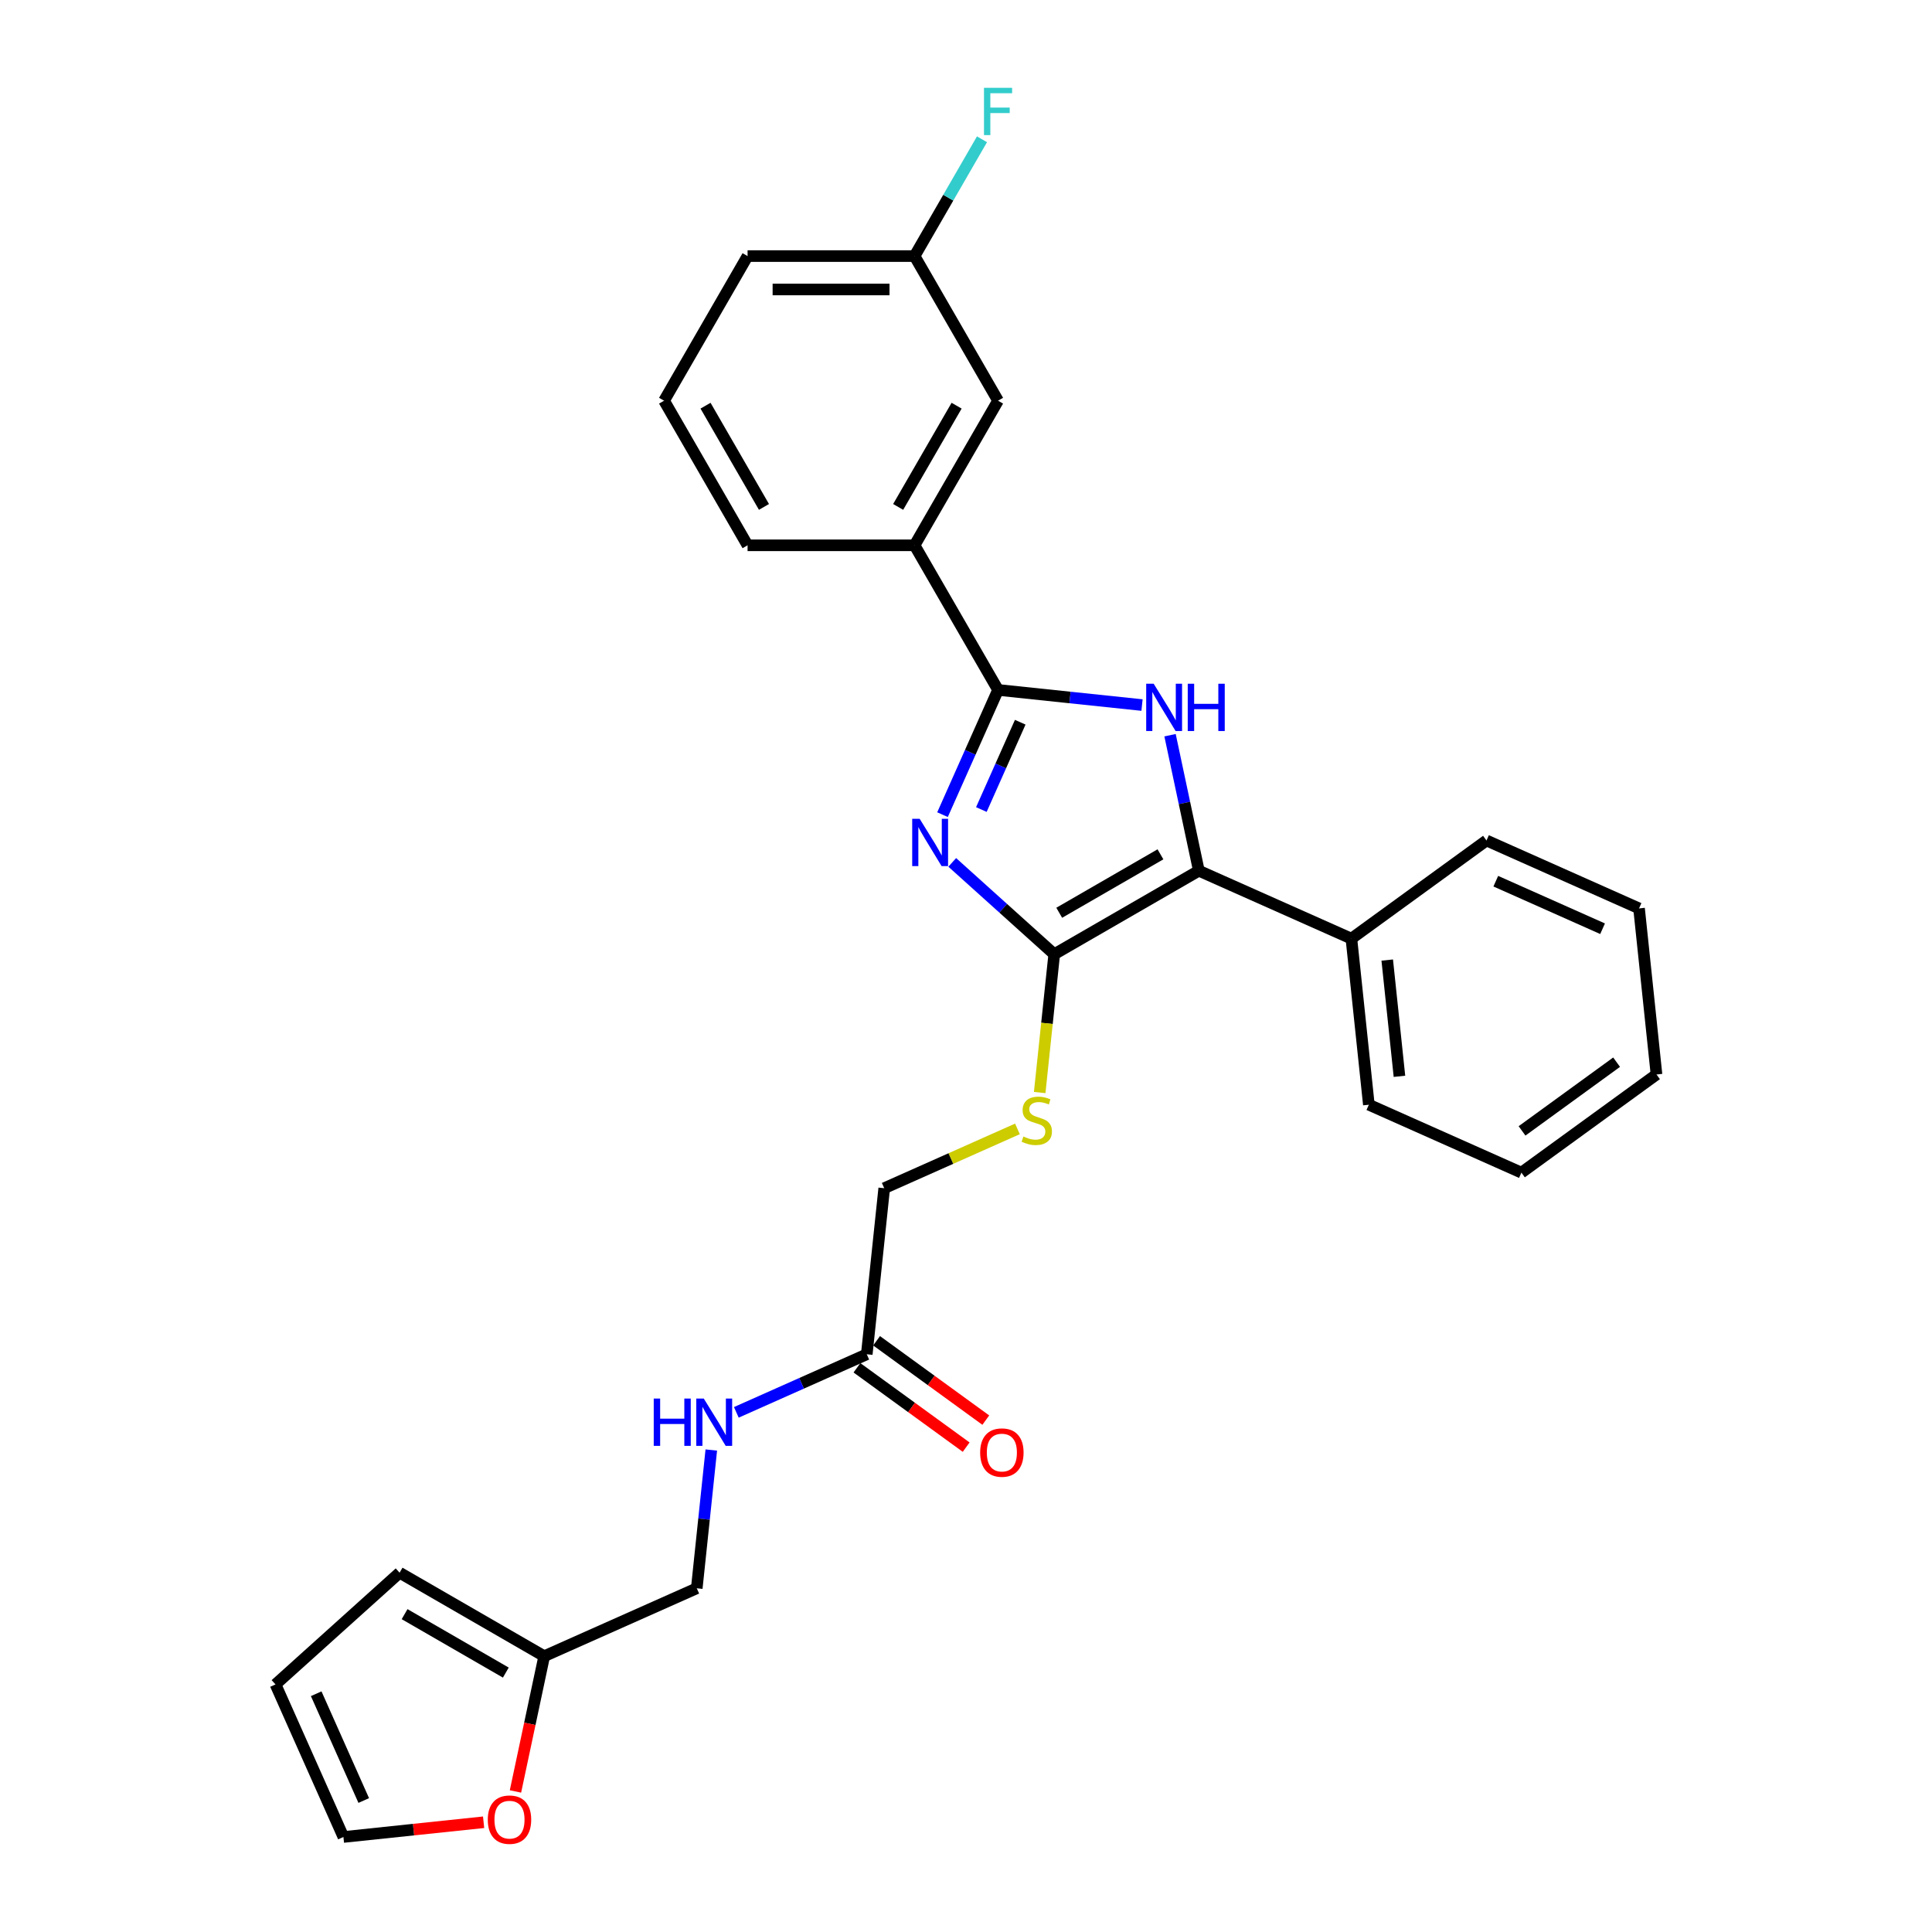 <?xml version='1.0' encoding='iso-8859-1'?>
<svg version='1.1' baseProfile='full'
              xmlns='http://www.w3.org/2000/svg'
                      xmlns:rdkit='http://www.rdkit.org/xml'
                      xmlns:xlink='http://www.w3.org/1999/xlink'
                  xml:space='preserve'
width='1000px' height='1000px' viewBox='0 0 1000 1000'>
<!-- END OF HEADER -->
<rect style='opacity:1.0;fill:#FFFFFF;stroke:none' width='1000' height='1000' x='0' y='0'> </rect>
<path class='bond-0' d='M 492.88,446.369 L 519.274,470.135' style='fill:none;fill-rule:evenodd;stroke:#0000FF;stroke-width:6px;stroke-linecap:butt;stroke-linejoin:miter;stroke-opacity:1' />
<path class='bond-0' d='M 519.274,470.135 L 545.668,493.9' style='fill:none;fill-rule:evenodd;stroke:#000000;stroke-width:6px;stroke-linecap:butt;stroke-linejoin:miter;stroke-opacity:1' />
<path class='bond-1' d='M 487.847,421.666 L 502.219,389.385' style='fill:none;fill-rule:evenodd;stroke:#0000FF;stroke-width:6px;stroke-linecap:butt;stroke-linejoin:miter;stroke-opacity:1' />
<path class='bond-1' d='M 502.219,389.385 L 516.591,357.105' style='fill:none;fill-rule:evenodd;stroke:#000000;stroke-width:6px;stroke-linecap:butt;stroke-linejoin:miter;stroke-opacity:1' />
<path class='bond-1' d='M 507.951,419.013 L 518.011,396.417' style='fill:none;fill-rule:evenodd;stroke:#0000FF;stroke-width:6px;stroke-linecap:butt;stroke-linejoin:miter;stroke-opacity:1' />
<path class='bond-1' d='M 518.011,396.417 L 528.072,373.82' style='fill:none;fill-rule:evenodd;stroke:#000000;stroke-width:6px;stroke-linecap:butt;stroke-linejoin:miter;stroke-opacity:1' />
<path class='bond-3' d='M 545.668,493.9 L 620.521,450.684' style='fill:none;fill-rule:evenodd;stroke:#000000;stroke-width:6px;stroke-linecap:butt;stroke-linejoin:miter;stroke-opacity:1' />
<path class='bond-3' d='M 548.253,472.447 L 600.65,442.196' style='fill:none;fill-rule:evenodd;stroke:#000000;stroke-width:6px;stroke-linecap:butt;stroke-linejoin:miter;stroke-opacity:1' />
<path class='bond-4' d='M 545.668,493.9 L 541.906,529.697' style='fill:none;fill-rule:evenodd;stroke:#000000;stroke-width:6px;stroke-linecap:butt;stroke-linejoin:miter;stroke-opacity:1' />
<path class='bond-4' d='M 541.906,529.697 L 538.143,565.494' style='fill:none;fill-rule:evenodd;stroke:#CCCC00;stroke-width:6px;stroke-linecap:butt;stroke-linejoin:miter;stroke-opacity:1' />
<path class='bond-2' d='M 516.591,357.105 L 553.849,361.021' style='fill:none;fill-rule:evenodd;stroke:#000000;stroke-width:6px;stroke-linecap:butt;stroke-linejoin:miter;stroke-opacity:1' />
<path class='bond-2' d='M 553.849,361.021 L 591.107,364.937' style='fill:none;fill-rule:evenodd;stroke:#0000FF;stroke-width:6px;stroke-linecap:butt;stroke-linejoin:miter;stroke-opacity:1' />
<path class='bond-5' d='M 516.591,357.105 L 473.375,282.252' style='fill:none;fill-rule:evenodd;stroke:#000000;stroke-width:6px;stroke-linecap:butt;stroke-linejoin:miter;stroke-opacity:1' />
<path class='bond-28' d='M 605.611,380.54 L 613.066,415.612' style='fill:none;fill-rule:evenodd;stroke:#0000FF;stroke-width:6px;stroke-linecap:butt;stroke-linejoin:miter;stroke-opacity:1' />
<path class='bond-28' d='M 613.066,415.612 L 620.521,450.684' style='fill:none;fill-rule:evenodd;stroke:#000000;stroke-width:6px;stroke-linecap:butt;stroke-linejoin:miter;stroke-opacity:1' />
<path class='bond-9' d='M 620.521,450.684 L 699.481,485.839' style='fill:none;fill-rule:evenodd;stroke:#000000;stroke-width:6px;stroke-linecap:butt;stroke-linejoin:miter;stroke-opacity:1' />
<path class='bond-16' d='M 526.624,584.316 L 492.149,599.665' style='fill:none;fill-rule:evenodd;stroke:#CCCC00;stroke-width:6px;stroke-linecap:butt;stroke-linejoin:miter;stroke-opacity:1' />
<path class='bond-16' d='M 492.149,599.665 L 457.673,615.015' style='fill:none;fill-rule:evenodd;stroke:#000000;stroke-width:6px;stroke-linecap:butt;stroke-linejoin:miter;stroke-opacity:1' />
<path class='bond-11' d='M 473.375,282.252 L 516.591,207.399' style='fill:none;fill-rule:evenodd;stroke:#000000;stroke-width:6px;stroke-linecap:butt;stroke-linejoin:miter;stroke-opacity:1' />
<path class='bond-11' d='M 464.887,262.381 L 495.138,209.984' style='fill:none;fill-rule:evenodd;stroke:#000000;stroke-width:6px;stroke-linecap:butt;stroke-linejoin:miter;stroke-opacity:1' />
<path class='bond-20' d='M 473.375,282.252 L 386.942,282.252' style='fill:none;fill-rule:evenodd;stroke:#000000;stroke-width:6px;stroke-linecap:butt;stroke-linejoin:miter;stroke-opacity:1' />
<path class='bond-6' d='M 448.638,700.974 L 457.673,615.015' style='fill:none;fill-rule:evenodd;stroke:#000000;stroke-width:6px;stroke-linecap:butt;stroke-linejoin:miter;stroke-opacity:1' />
<path class='bond-10' d='M 448.638,700.974 L 414.88,716.004' style='fill:none;fill-rule:evenodd;stroke:#000000;stroke-width:6px;stroke-linecap:butt;stroke-linejoin:miter;stroke-opacity:1' />
<path class='bond-10' d='M 414.88,716.004 L 381.122,731.034' style='fill:none;fill-rule:evenodd;stroke:#0000FF;stroke-width:6px;stroke-linecap:butt;stroke-linejoin:miter;stroke-opacity:1' />
<path class='bond-15' d='M 443.558,707.967 L 471.822,728.502' style='fill:none;fill-rule:evenodd;stroke:#000000;stroke-width:6px;stroke-linecap:butt;stroke-linejoin:miter;stroke-opacity:1' />
<path class='bond-15' d='M 471.822,728.502 L 500.087,749.037' style='fill:none;fill-rule:evenodd;stroke:#FF0000;stroke-width:6px;stroke-linecap:butt;stroke-linejoin:miter;stroke-opacity:1' />
<path class='bond-15' d='M 453.719,693.981 L 481.983,714.517' style='fill:none;fill-rule:evenodd;stroke:#000000;stroke-width:6px;stroke-linecap:butt;stroke-linejoin:miter;stroke-opacity:1' />
<path class='bond-15' d='M 481.983,714.517 L 510.247,735.052' style='fill:none;fill-rule:evenodd;stroke:#FF0000;stroke-width:6px;stroke-linecap:butt;stroke-linejoin:miter;stroke-opacity:1' />
<path class='bond-7' d='M 281.683,857.244 L 360.644,822.089' style='fill:none;fill-rule:evenodd;stroke:#000000;stroke-width:6px;stroke-linecap:butt;stroke-linejoin:miter;stroke-opacity:1' />
<path class='bond-8' d='M 281.683,857.244 L 274.243,892.247' style='fill:none;fill-rule:evenodd;stroke:#000000;stroke-width:6px;stroke-linecap:butt;stroke-linejoin:miter;stroke-opacity:1' />
<path class='bond-8' d='M 274.243,892.247 L 266.803,927.25' style='fill:none;fill-rule:evenodd;stroke:#FF0000;stroke-width:6px;stroke-linecap:butt;stroke-linejoin:miter;stroke-opacity:1' />
<path class='bond-12' d='M 281.683,857.244 L 206.83,814.028' style='fill:none;fill-rule:evenodd;stroke:#000000;stroke-width:6px;stroke-linecap:butt;stroke-linejoin:miter;stroke-opacity:1' />
<path class='bond-12' d='M 261.812,865.732 L 209.415,835.481' style='fill:none;fill-rule:evenodd;stroke:#000000;stroke-width:6px;stroke-linecap:butt;stroke-linejoin:miter;stroke-opacity:1' />
<path class='bond-13' d='M 250.316,943.196 L 214.035,947.009' style='fill:none;fill-rule:evenodd;stroke:#FF0000;stroke-width:6px;stroke-linecap:butt;stroke-linejoin:miter;stroke-opacity:1' />
<path class='bond-13' d='M 214.035,947.009 L 177.754,950.823' style='fill:none;fill-rule:evenodd;stroke:#000000;stroke-width:6px;stroke-linecap:butt;stroke-linejoin:miter;stroke-opacity:1' />
<path class='bond-22' d='M 699.481,485.839 L 708.516,571.798' style='fill:none;fill-rule:evenodd;stroke:#000000;stroke-width:6px;stroke-linecap:butt;stroke-linejoin:miter;stroke-opacity:1' />
<path class='bond-22' d='M 718.028,496.926 L 724.353,557.098' style='fill:none;fill-rule:evenodd;stroke:#000000;stroke-width:6px;stroke-linecap:butt;stroke-linejoin:miter;stroke-opacity:1' />
<path class='bond-23' d='M 699.481,485.839 L 769.407,435.035' style='fill:none;fill-rule:evenodd;stroke:#000000;stroke-width:6px;stroke-linecap:butt;stroke-linejoin:miter;stroke-opacity:1' />
<path class='bond-17' d='M 368.165,750.529 L 364.404,786.309' style='fill:none;fill-rule:evenodd;stroke:#0000FF;stroke-width:6px;stroke-linecap:butt;stroke-linejoin:miter;stroke-opacity:1' />
<path class='bond-17' d='M 364.404,786.309 L 360.644,822.089' style='fill:none;fill-rule:evenodd;stroke:#000000;stroke-width:6px;stroke-linecap:butt;stroke-linejoin:miter;stroke-opacity:1' />
<path class='bond-18' d='M 516.591,207.399 L 473.375,132.546' style='fill:none;fill-rule:evenodd;stroke:#000000;stroke-width:6px;stroke-linecap:butt;stroke-linejoin:miter;stroke-opacity:1' />
<path class='bond-14' d='M 206.83,814.028 L 142.598,871.862' style='fill:none;fill-rule:evenodd;stroke:#000000;stroke-width:6px;stroke-linecap:butt;stroke-linejoin:miter;stroke-opacity:1' />
<path class='bond-31' d='M 177.754,950.823 L 142.598,871.862' style='fill:none;fill-rule:evenodd;stroke:#000000;stroke-width:6px;stroke-linecap:butt;stroke-linejoin:miter;stroke-opacity:1' />
<path class='bond-31' d='M 188.272,931.948 L 163.664,876.675' style='fill:none;fill-rule:evenodd;stroke:#000000;stroke-width:6px;stroke-linecap:butt;stroke-linejoin:miter;stroke-opacity:1' />
<path class='bond-19' d='M 473.375,132.546 L 490.826,102.32' style='fill:none;fill-rule:evenodd;stroke:#000000;stroke-width:6px;stroke-linecap:butt;stroke-linejoin:miter;stroke-opacity:1' />
<path class='bond-19' d='M 490.826,102.32 L 508.278,72.093' style='fill:none;fill-rule:evenodd;stroke:#33CCCC;stroke-width:6px;stroke-linecap:butt;stroke-linejoin:miter;stroke-opacity:1' />
<path class='bond-29' d='M 473.375,132.546 L 386.942,132.546' style='fill:none;fill-rule:evenodd;stroke:#000000;stroke-width:6px;stroke-linecap:butt;stroke-linejoin:miter;stroke-opacity:1' />
<path class='bond-29' d='M 460.41,149.833 L 399.907,149.833' style='fill:none;fill-rule:evenodd;stroke:#000000;stroke-width:6px;stroke-linecap:butt;stroke-linejoin:miter;stroke-opacity:1' />
<path class='bond-21' d='M 386.942,282.252 L 343.726,207.399' style='fill:none;fill-rule:evenodd;stroke:#000000;stroke-width:6px;stroke-linecap:butt;stroke-linejoin:miter;stroke-opacity:1' />
<path class='bond-21' d='M 395.43,262.381 L 365.179,209.984' style='fill:none;fill-rule:evenodd;stroke:#000000;stroke-width:6px;stroke-linecap:butt;stroke-linejoin:miter;stroke-opacity:1' />
<path class='bond-24' d='M 343.726,207.399 L 386.942,132.546' style='fill:none;fill-rule:evenodd;stroke:#000000;stroke-width:6px;stroke-linecap:butt;stroke-linejoin:miter;stroke-opacity:1' />
<path class='bond-25' d='M 708.516,571.798 L 787.476,606.954' style='fill:none;fill-rule:evenodd;stroke:#000000;stroke-width:6px;stroke-linecap:butt;stroke-linejoin:miter;stroke-opacity:1' />
<path class='bond-26' d='M 769.407,435.035 L 848.367,470.191' style='fill:none;fill-rule:evenodd;stroke:#000000;stroke-width:6px;stroke-linecap:butt;stroke-linejoin:miter;stroke-opacity:1' />
<path class='bond-26' d='M 774.22,456.101 L 829.492,480.709' style='fill:none;fill-rule:evenodd;stroke:#000000;stroke-width:6px;stroke-linecap:butt;stroke-linejoin:miter;stroke-opacity:1' />
<path class='bond-30' d='M 787.476,606.954 L 857.402,556.15' style='fill:none;fill-rule:evenodd;stroke:#000000;stroke-width:6px;stroke-linecap:butt;stroke-linejoin:miter;stroke-opacity:1' />
<path class='bond-30' d='M 787.804,585.348 L 836.752,549.785' style='fill:none;fill-rule:evenodd;stroke:#000000;stroke-width:6px;stroke-linecap:butt;stroke-linejoin:miter;stroke-opacity:1' />
<path class='bond-27' d='M 848.367,470.191 L 857.402,556.15' style='fill:none;fill-rule:evenodd;stroke:#000000;stroke-width:6px;stroke-linecap:butt;stroke-linejoin:miter;stroke-opacity:1' />
<path  class='atom-0' d='M 476.025 423.827
L 484.046 436.791
Q 484.841 438.071, 486.121 440.387
Q 487.4 442.703, 487.469 442.842
L 487.469 423.827
L 490.719 423.827
L 490.719 448.304
L 487.365 448.304
L 478.757 434.129
Q 477.754 432.47, 476.682 430.568
Q 475.645 428.667, 475.334 428.079
L 475.334 448.304
L 472.153 448.304
L 472.153 423.827
L 476.025 423.827
' fill='#0000FF'/>
<path  class='atom-3' d='M 597.14 353.901
L 605.161 366.866
Q 605.956 368.145, 607.235 370.462
Q 608.514 372.778, 608.584 372.916
L 608.584 353.901
L 611.833 353.901
L 611.833 378.379
L 608.48 378.379
L 599.871 364.204
Q 598.869 362.544, 597.797 360.643
Q 596.76 358.741, 596.448 358.153
L 596.448 378.379
L 593.268 378.379
L 593.268 353.901
L 597.14 353.901
' fill='#0000FF'/>
<path  class='atom-3' d='M 614.772 353.901
L 618.091 353.901
L 618.091 364.307
L 630.607 364.307
L 630.607 353.901
L 633.926 353.901
L 633.926 378.379
L 630.607 378.379
L 630.607 367.073
L 618.091 367.073
L 618.091 378.379
L 614.772 378.379
L 614.772 353.901
' fill='#0000FF'/>
<path  class='atom-5' d='M 529.719 588.261
Q 529.995 588.364, 531.136 588.848
Q 532.277 589.332, 533.522 589.644
Q 534.801 589.92, 536.046 589.92
Q 538.362 589.92, 539.71 588.814
Q 541.059 587.673, 541.059 585.702
Q 541.059 584.354, 540.367 583.524
Q 539.71 582.694, 538.673 582.245
Q 537.636 581.796, 535.907 581.277
Q 533.729 580.62, 532.415 579.998
Q 531.136 579.375, 530.203 578.062
Q 529.304 576.748, 529.304 574.535
Q 529.304 571.458, 531.378 569.557
Q 533.487 567.655, 537.636 567.655
Q 540.471 567.655, 543.686 569.003
L 542.891 571.666
Q 539.952 570.456, 537.74 570.456
Q 535.354 570.456, 534.04 571.458
Q 532.727 572.426, 532.761 574.12
Q 532.761 575.434, 533.418 576.229
Q 534.11 577.024, 535.078 577.474
Q 536.08 577.923, 537.74 578.442
Q 539.952 579.133, 541.266 579.825
Q 542.58 580.516, 543.513 581.934
Q 544.481 583.317, 544.481 585.702
Q 544.481 589.09, 542.2 590.923
Q 539.952 592.721, 536.184 592.721
Q 534.006 592.721, 532.346 592.237
Q 530.721 591.787, 528.785 590.992
L 529.719 588.261
' fill='#CCCC00'/>
<path  class='atom-9' d='M 252.477 941.857
Q 252.477 935.98, 255.381 932.695
Q 258.285 929.411, 263.713 929.411
Q 269.141 929.411, 272.045 932.695
Q 274.949 935.98, 274.949 941.857
Q 274.949 947.804, 272.01 951.192
Q 269.072 954.545, 263.713 954.545
Q 258.32 954.545, 255.381 951.192
Q 252.477 947.838, 252.477 941.857
M 263.713 951.78
Q 267.447 951.78, 269.452 949.29
Q 271.492 946.767, 271.492 941.857
Q 271.492 937.051, 269.452 934.631
Q 267.447 932.177, 263.713 932.177
Q 259.979 932.177, 257.939 934.597
Q 255.934 937.017, 255.934 941.857
Q 255.934 946.801, 257.939 949.29
Q 259.979 951.78, 263.713 951.78
' fill='#FF0000'/>
<path  class='atom-11' d='M 338.372 723.891
L 341.691 723.891
L 341.691 734.297
L 354.207 734.297
L 354.207 723.891
L 357.526 723.891
L 357.526 748.368
L 354.207 748.368
L 354.207 737.063
L 341.691 737.063
L 341.691 748.368
L 338.372 748.368
L 338.372 723.891
' fill='#0000FF'/>
<path  class='atom-11' d='M 364.268 723.891
L 372.288 736.855
Q 373.084 738.135, 374.363 740.451
Q 375.642 742.767, 375.711 742.906
L 375.711 723.891
L 378.961 723.891
L 378.961 748.368
L 375.608 748.368
L 366.999 734.193
Q 365.996 732.534, 364.924 730.632
Q 363.887 728.731, 363.576 728.143
L 363.576 748.368
L 360.395 748.368
L 360.395 723.891
L 364.268 723.891
' fill='#0000FF'/>
<path  class='atom-16' d='M 507.328 751.847
Q 507.328 745.97, 510.232 742.685
Q 513.136 739.401, 518.564 739.401
Q 523.992 739.401, 526.896 742.685
Q 529.8 745.97, 529.8 751.847
Q 529.8 757.794, 526.862 761.182
Q 523.923 764.535, 518.564 764.535
Q 513.171 764.535, 510.232 761.182
Q 507.328 757.828, 507.328 751.847
M 518.564 761.77
Q 522.298 761.77, 524.303 759.28
Q 526.343 756.756, 526.343 751.847
Q 526.343 747.041, 524.303 744.621
Q 522.298 742.167, 518.564 742.167
Q 514.83 742.167, 512.79 744.587
Q 510.785 747.007, 510.785 751.847
Q 510.785 756.791, 512.79 759.28
Q 514.83 761.77, 518.564 761.77
' fill='#FF0000'/>
<path  class='atom-20' d='M 509.314 45.455
L 523.869 45.455
L 523.869 48.255
L 512.598 48.255
L 512.598 55.688
L 522.624 55.688
L 522.624 58.523
L 512.598 58.523
L 512.598 69.932
L 509.314 69.932
L 509.314 45.455
' fill='#33CCCC'/>
</svg>
